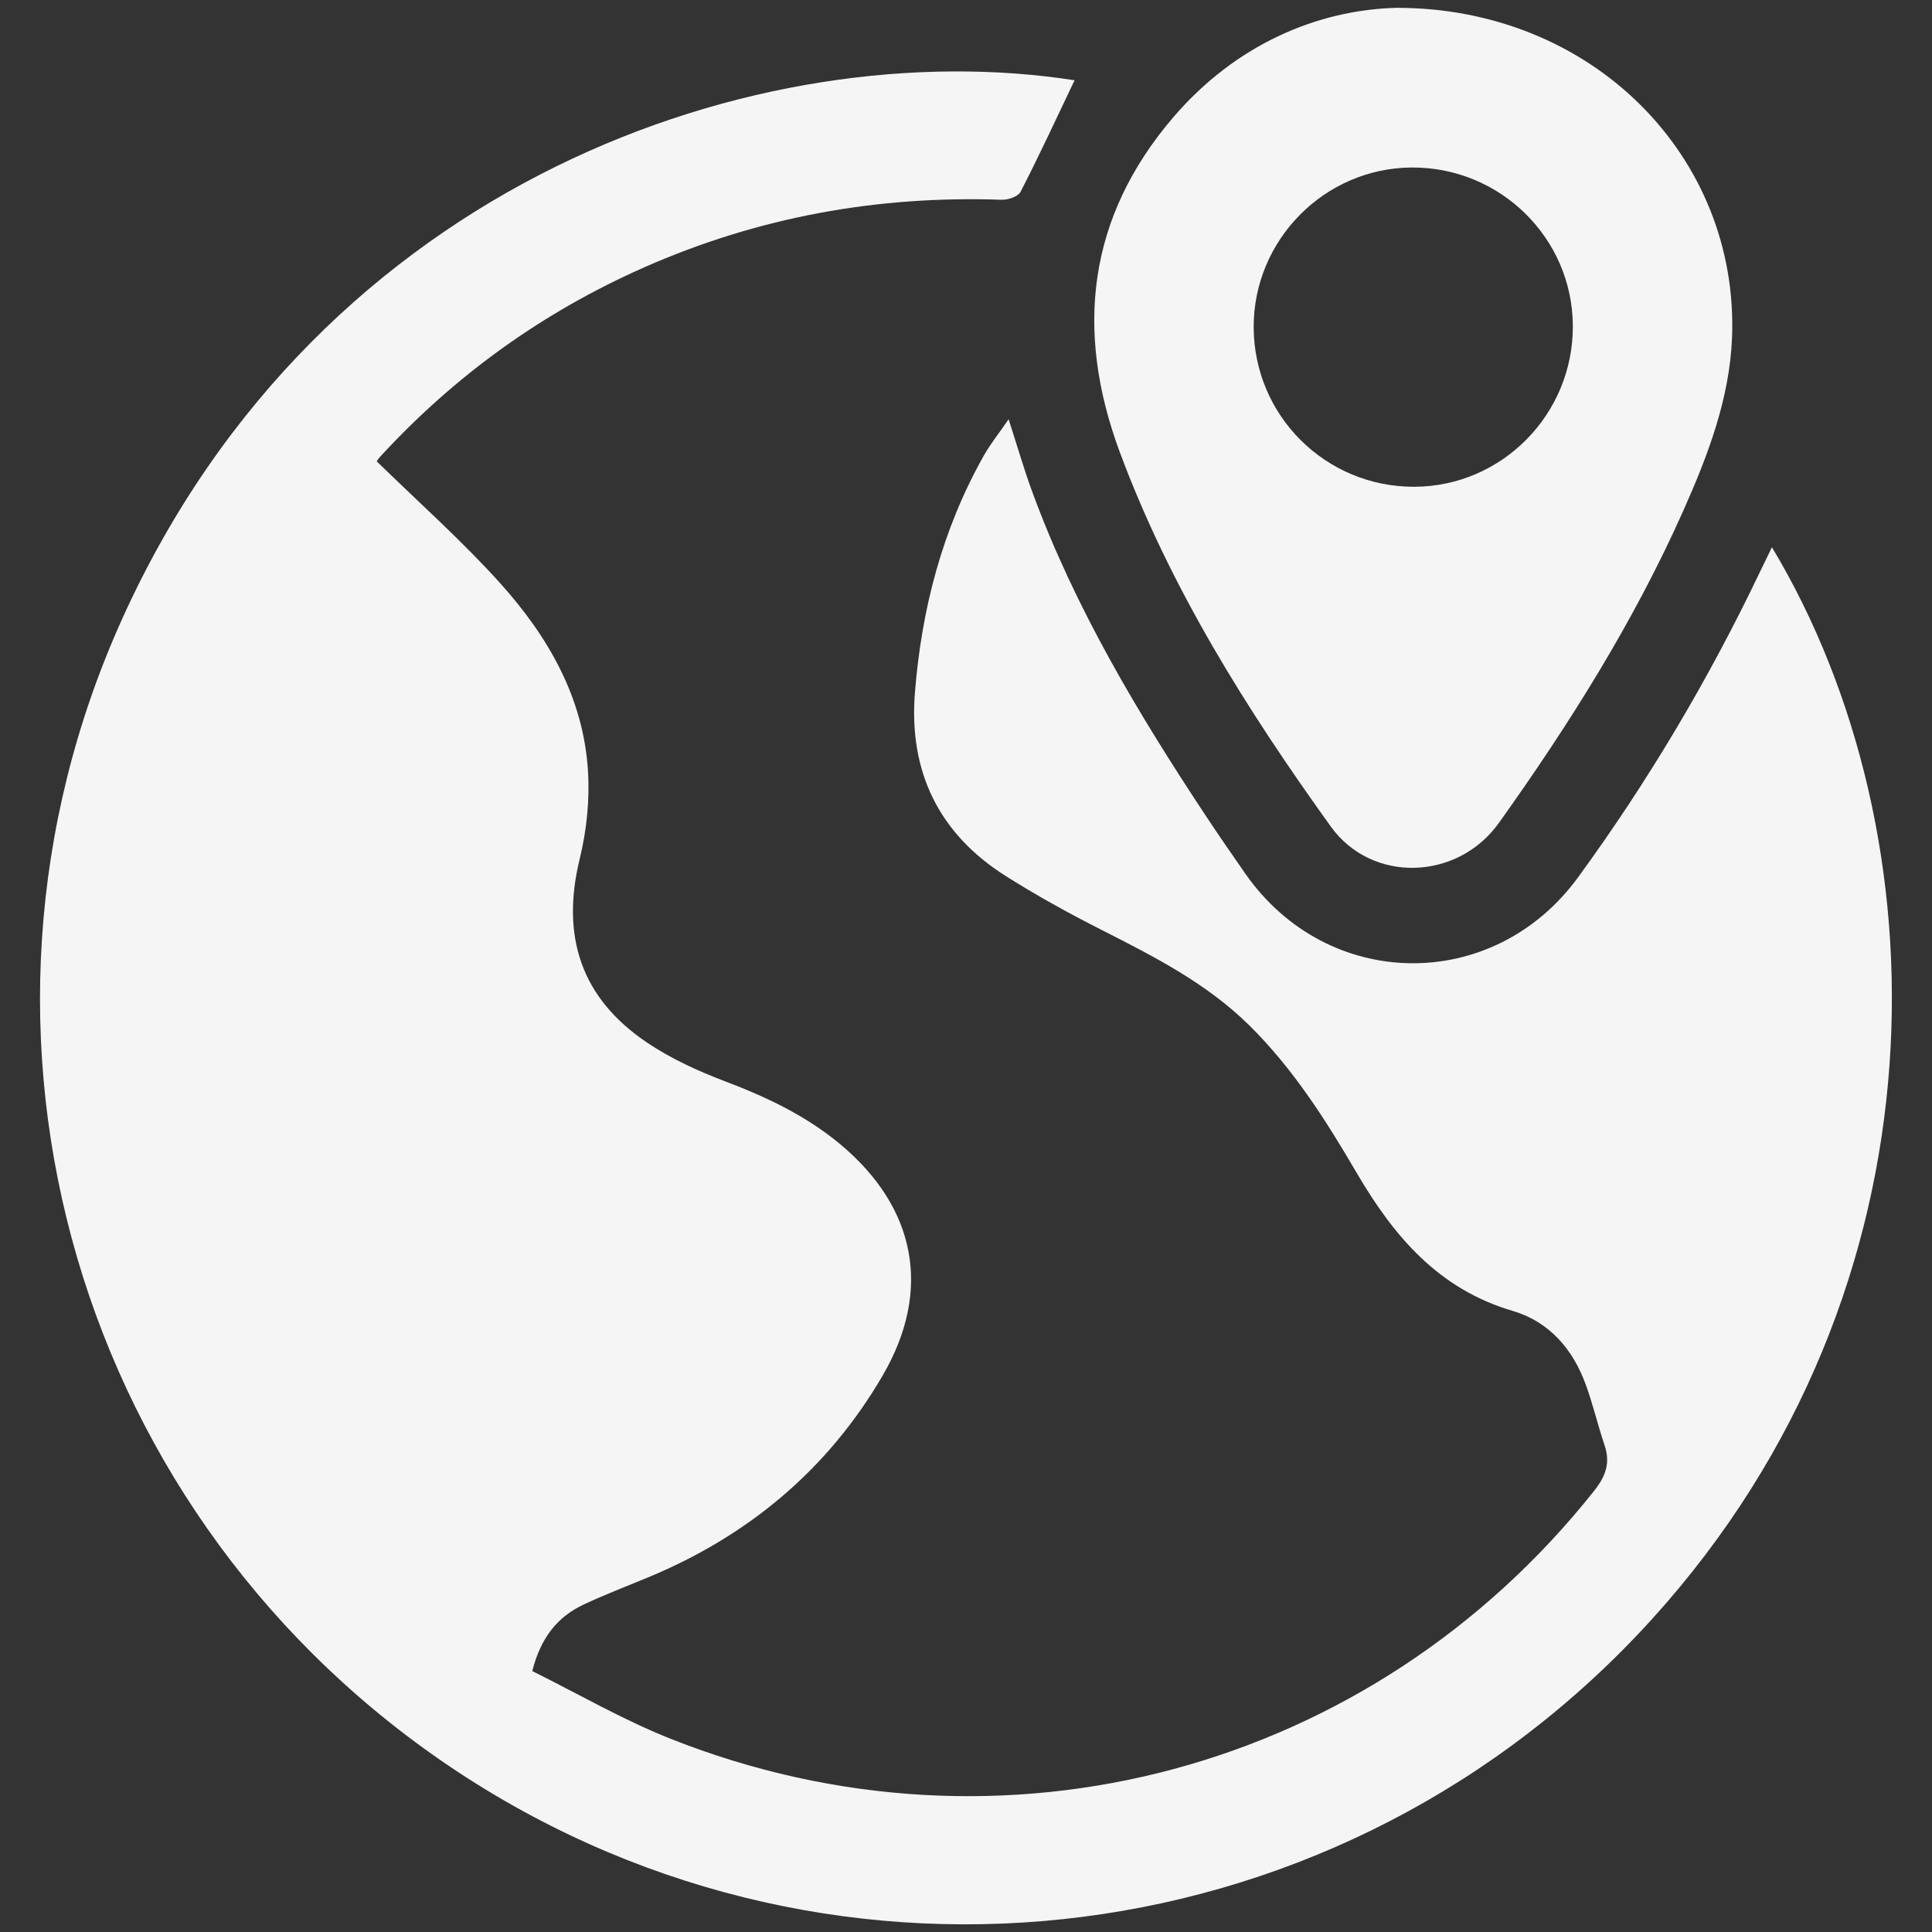 <?xml version="1.0" encoding="utf-8"?>
<!-- Generator: Adobe Illustrator 27.1.1, SVG Export Plug-In . SVG Version: 6.00 Build 0)  -->
<svg version="1.1" id="Layer_1" xmlns="http://www.w3.org/2000/svg" xmlns:xlink="http://www.w3.org/1999/xlink" x="0px" y="0px"
	 viewBox="0 0 200 200" style="enable-background:new 0 0 200 200;" xml:space="preserve">
<rect x="0" y="0" width="200" height="200" fill="#333333" stroke="none"/>
<style type="text/css">
	.st0{fill:#F5F5F5;}
</style>
<g>
	<path class="st0" d="M111.24,8.31c-1.87,3.92-3.65,7.77-5.59,11.54c-0.25,0.5-1.3,0.85-1.97,0.83c-12.86-0.45-25.2,1.79-36.98,6.99
		c-10.47,4.62-19.57,11.16-27.32,19.58c-0.23,0.25-0.41,0.54-0.38,0.51c4.36,4.26,8.85,8.24,12.83,12.67
		c4.9,5.46,8.54,11.75,9.03,19.28c0.2,3.03-0.12,6.21-0.84,9.16c-1.97,8.04,0.11,14.45,6.98,19.07c2.48,1.67,5.28,2.94,8.09,4.01
		c4.28,1.62,8.35,3.55,11.88,6.49c7.84,6.54,9.56,15.11,4.4,23.96c-5.66,9.71-13.9,16.59-24.28,20.89c-2.22,0.92-4.47,1.78-6.65,2.8
		c-2.7,1.27-4.45,3.39-5.34,6.9c4.67,2.31,9.31,5.01,14.25,6.98c34.41,13.68,72.7,3.32,95.69-25.66c1.18-1.49,1.68-2.86,1.07-4.68
		c-0.7-2.08-1.2-4.23-1.95-6.29c-1.34-3.69-3.8-6.53-7.58-7.64c-7.66-2.25-12.29-7.72-16.11-14.24c-3.2-5.47-6.58-10.81-11.14-15.31
		c-4.44-4.38-9.88-7.14-15.36-9.92c-3.37-1.71-6.69-3.54-9.88-5.56c-6.92-4.38-10.02-10.83-9.38-18.93
		c0.68-8.65,2.83-16.94,7.13-24.57c0.7-1.24,1.61-2.36,2.57-3.77c0.88,2.71,1.58,5.15,2.45,7.52c4.42,12.03,10.95,22.94,17.99,33.57
		c1.33,2.01,2.7,3.99,4.08,5.97c8.52,12.18,25.66,12.38,34.43,0.36c7.28-9.97,13.55-20.55,18.87-31.7c0.38-0.79,0.77-1.58,1.2-2.47
		c17.78,29.59,18.79,76.52-12.38,110.92c-31.84,35.14-84.08,41.81-123.48,15.97C8.05,157.59-6.84,107.08,12.69,63.97
		C33.22,18.65,78.86,3.27,111.24,8.31z"/>
	<path class="st0" d="M144.55,0.81c20.38-0.02,35.47,15.5,34.75,34.12c-0.25,6.36-2.51,12.24-5.06,17.97
		c-5.12,11.48-11.79,22.08-19.07,32.28c-4.28,6-13.16,6.28-17.4,0.39c-8.69-12.08-16.59-24.65-21.83-38.71
		c-4.71-12.65-3.36-24.38,5.56-34.77C127.95,4.59,136.38,1.03,144.55,0.81z M129.78,33.9c0.04,9.15,7.46,16.51,16.61,16.49
		c9.09-0.02,16.48-7.51,16.43-16.67c-0.05-9.1-7.55-16.45-16.71-16.38C137.09,17.41,129.74,24.87,129.78,33.9z"/>
</g>
</svg>
